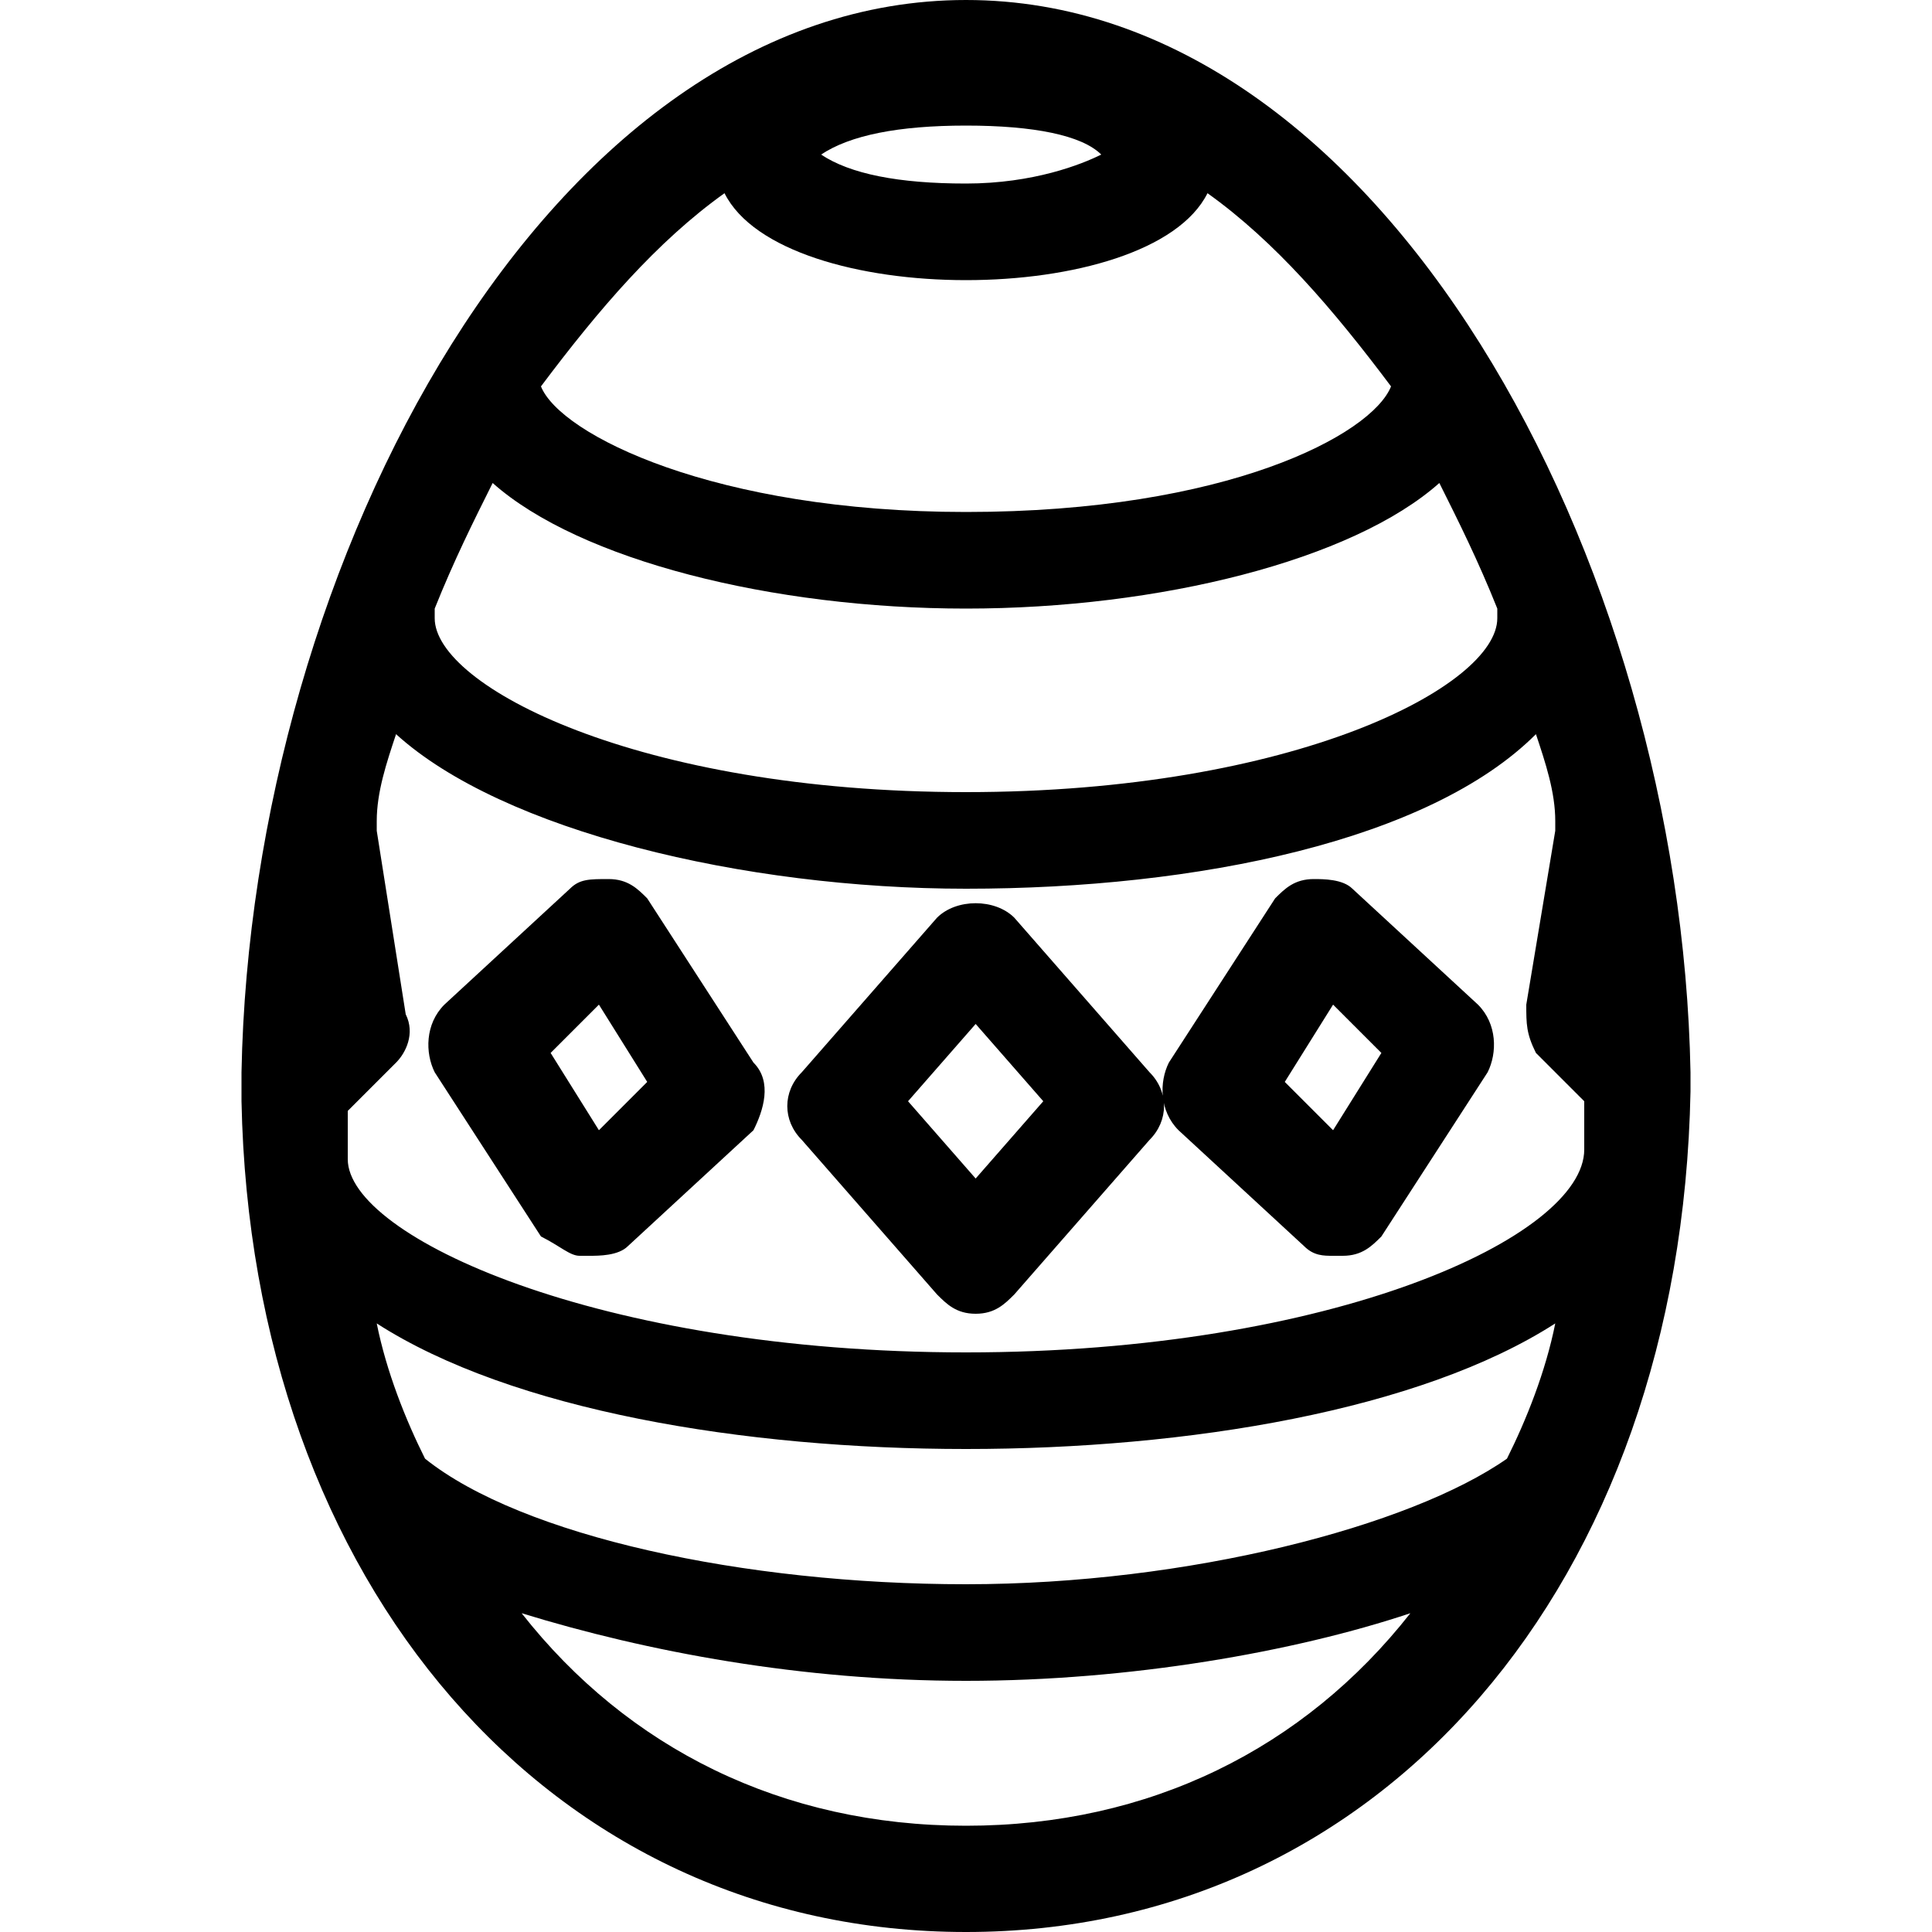 <?xml version="1.0" encoding="UTF-8"?>
<svg xmlns="http://www.w3.org/2000/svg" xmlns:xlink="http://www.w3.org/1999/xlink" version="1.1" id="Ebene_1" x="0px" y="0px" viewBox="0 0 20 20" style="enable-background:new 0 0 20 20;" xml:space="preserve">
<path d="M6.7,9.3C6.6,9.2,6.5,9.1,6.3,9.1c-0.2,0-0.3,0-0.4,0.1l-1.3,1.2c-0.2,0.2-0.2,0.5-0.1,0.7l1.1,1.7C5.8,12.9,5.9,13,6,13  c0,0,0,0,0.1,0c0.1,0,0.3,0,0.4-0.1l1.3-1.2C7.9,11.5,8,11.2,7.8,11L6.7,9.3z M6.2,11.7l-0.5-0.8l0.5-0.5l0.5,0.8L6.2,11.7z   M17.5,11.1C17.4,5.8,14.3,0,10,0C5.7,0,2.6,5.8,2.5,11.1c0,0.1,0,0.2,0,0.3C2.6,16.4,5.7,20,10,20c4.3,0,7.4-3.6,7.5-8.7  C17.5,11.2,17.5,11.1,17.5,11.1z M10,1.3c0.7,0,1.2,0.1,1.4,0.3c-0.2,0.1-0.7,0.3-1.4,0.3c-0.7,0-1.2-0.1-1.5-0.3  C8.8,1.4,9.3,1.3,10,1.3z M7.5,2C7.8,2.6,8.9,2.9,10,2.9s2.2-0.3,2.5-0.9c0.7,0.5,1.3,1.2,1.9,2c-0.2,0.5-1.7,1.3-4.4,1.3  C7.4,5.3,5.8,4.5,5.6,4C6.2,3.2,6.8,2.5,7.5,2z M5.1,5C6,5.8,8,6.3,10,6.3s4-0.5,4.9-1.3c0.2,0.4,0.4,0.8,0.6,1.3c0,0,0,0.1,0,0.1  c0,0.7-2.1,1.8-5.5,1.8S4.5,7.1,4.5,6.4c0,0,0-0.1,0-0.1C4.7,5.8,4.9,5.4,5.1,5z M10,18.9c-1.9,0-3.5-0.8-4.6-2.2  c1.3,0.4,2.9,0.7,4.6,0.7c1.7,0,3.4-0.3,4.6-0.7C13.5,18.1,11.9,18.9,10,18.9z M15.6,15.1c-1,0.7-3.3,1.3-5.6,1.3  c-2.3,0-4.6-0.5-5.6-1.3c-0.2-0.4-0.4-0.9-0.5-1.4C5.3,14.6,7.7,15,10,15c2.3,0,4.7-0.4,6.1-1.3C16,14.2,15.8,14.7,15.6,15.1z   M16.4,11.9C16.4,11.9,16.4,11.9,16.4,11.9c0,0.9-2.6,2.1-6.4,2.1c-3.8,0-6.4-1.2-6.4-2c0,0,0,0,0,0c0-0.2,0-0.3,0-0.5l0.5-0.5  c0.1-0.1,0.2-0.3,0.1-0.5L3.9,8.6c0,0,0-0.1,0-0.1C3.9,8.2,4,7.9,4.1,7.6c1.1,1,3.6,1.6,5.9,1.6c2.4,0,4.8-0.5,5.9-1.6  c0.1,0.3,0.2,0.6,0.2,0.9c0,0,0,0.1,0,0.1l-0.3,1.8c0,0.2,0,0.3,0.1,0.5l0.5,0.5C16.4,11.5,16.4,11.7,16.4,11.9z M14,9.2  c-0.1-0.1-0.3-0.1-0.4-0.1c-0.2,0-0.3,0.1-0.4,0.2l-1.1,1.7c-0.1,0.2-0.1,0.5,0.1,0.7l1.3,1.2c0.1,0.1,0.2,0.1,0.3,0.1  c0,0,0,0,0.1,0c0.2,0,0.3-0.1,0.4-0.2l1.1-1.7c0.1-0.2,0.1-0.5-0.1-0.7L14,9.2z M13.8,11.7l-0.5-0.5l0.5-0.8l0.5,0.5L13.8,11.7z   M10.5,9.5c-0.2-0.2-0.6-0.2-0.8,0l-1.4,1.6c-0.2,0.2-0.2,0.5,0,0.7l1.4,1.6c0.1,0.1,0.2,0.2,0.4,0.2c0.2,0,0.3-0.1,0.4-0.2l1.4-1.6  c0.2-0.2,0.2-0.5,0-0.7L10.5,9.5z M10.1,12.2l-0.7-0.8l0.7-0.8l0.7,0.8L10.1,12.2z"></path>
</svg>
